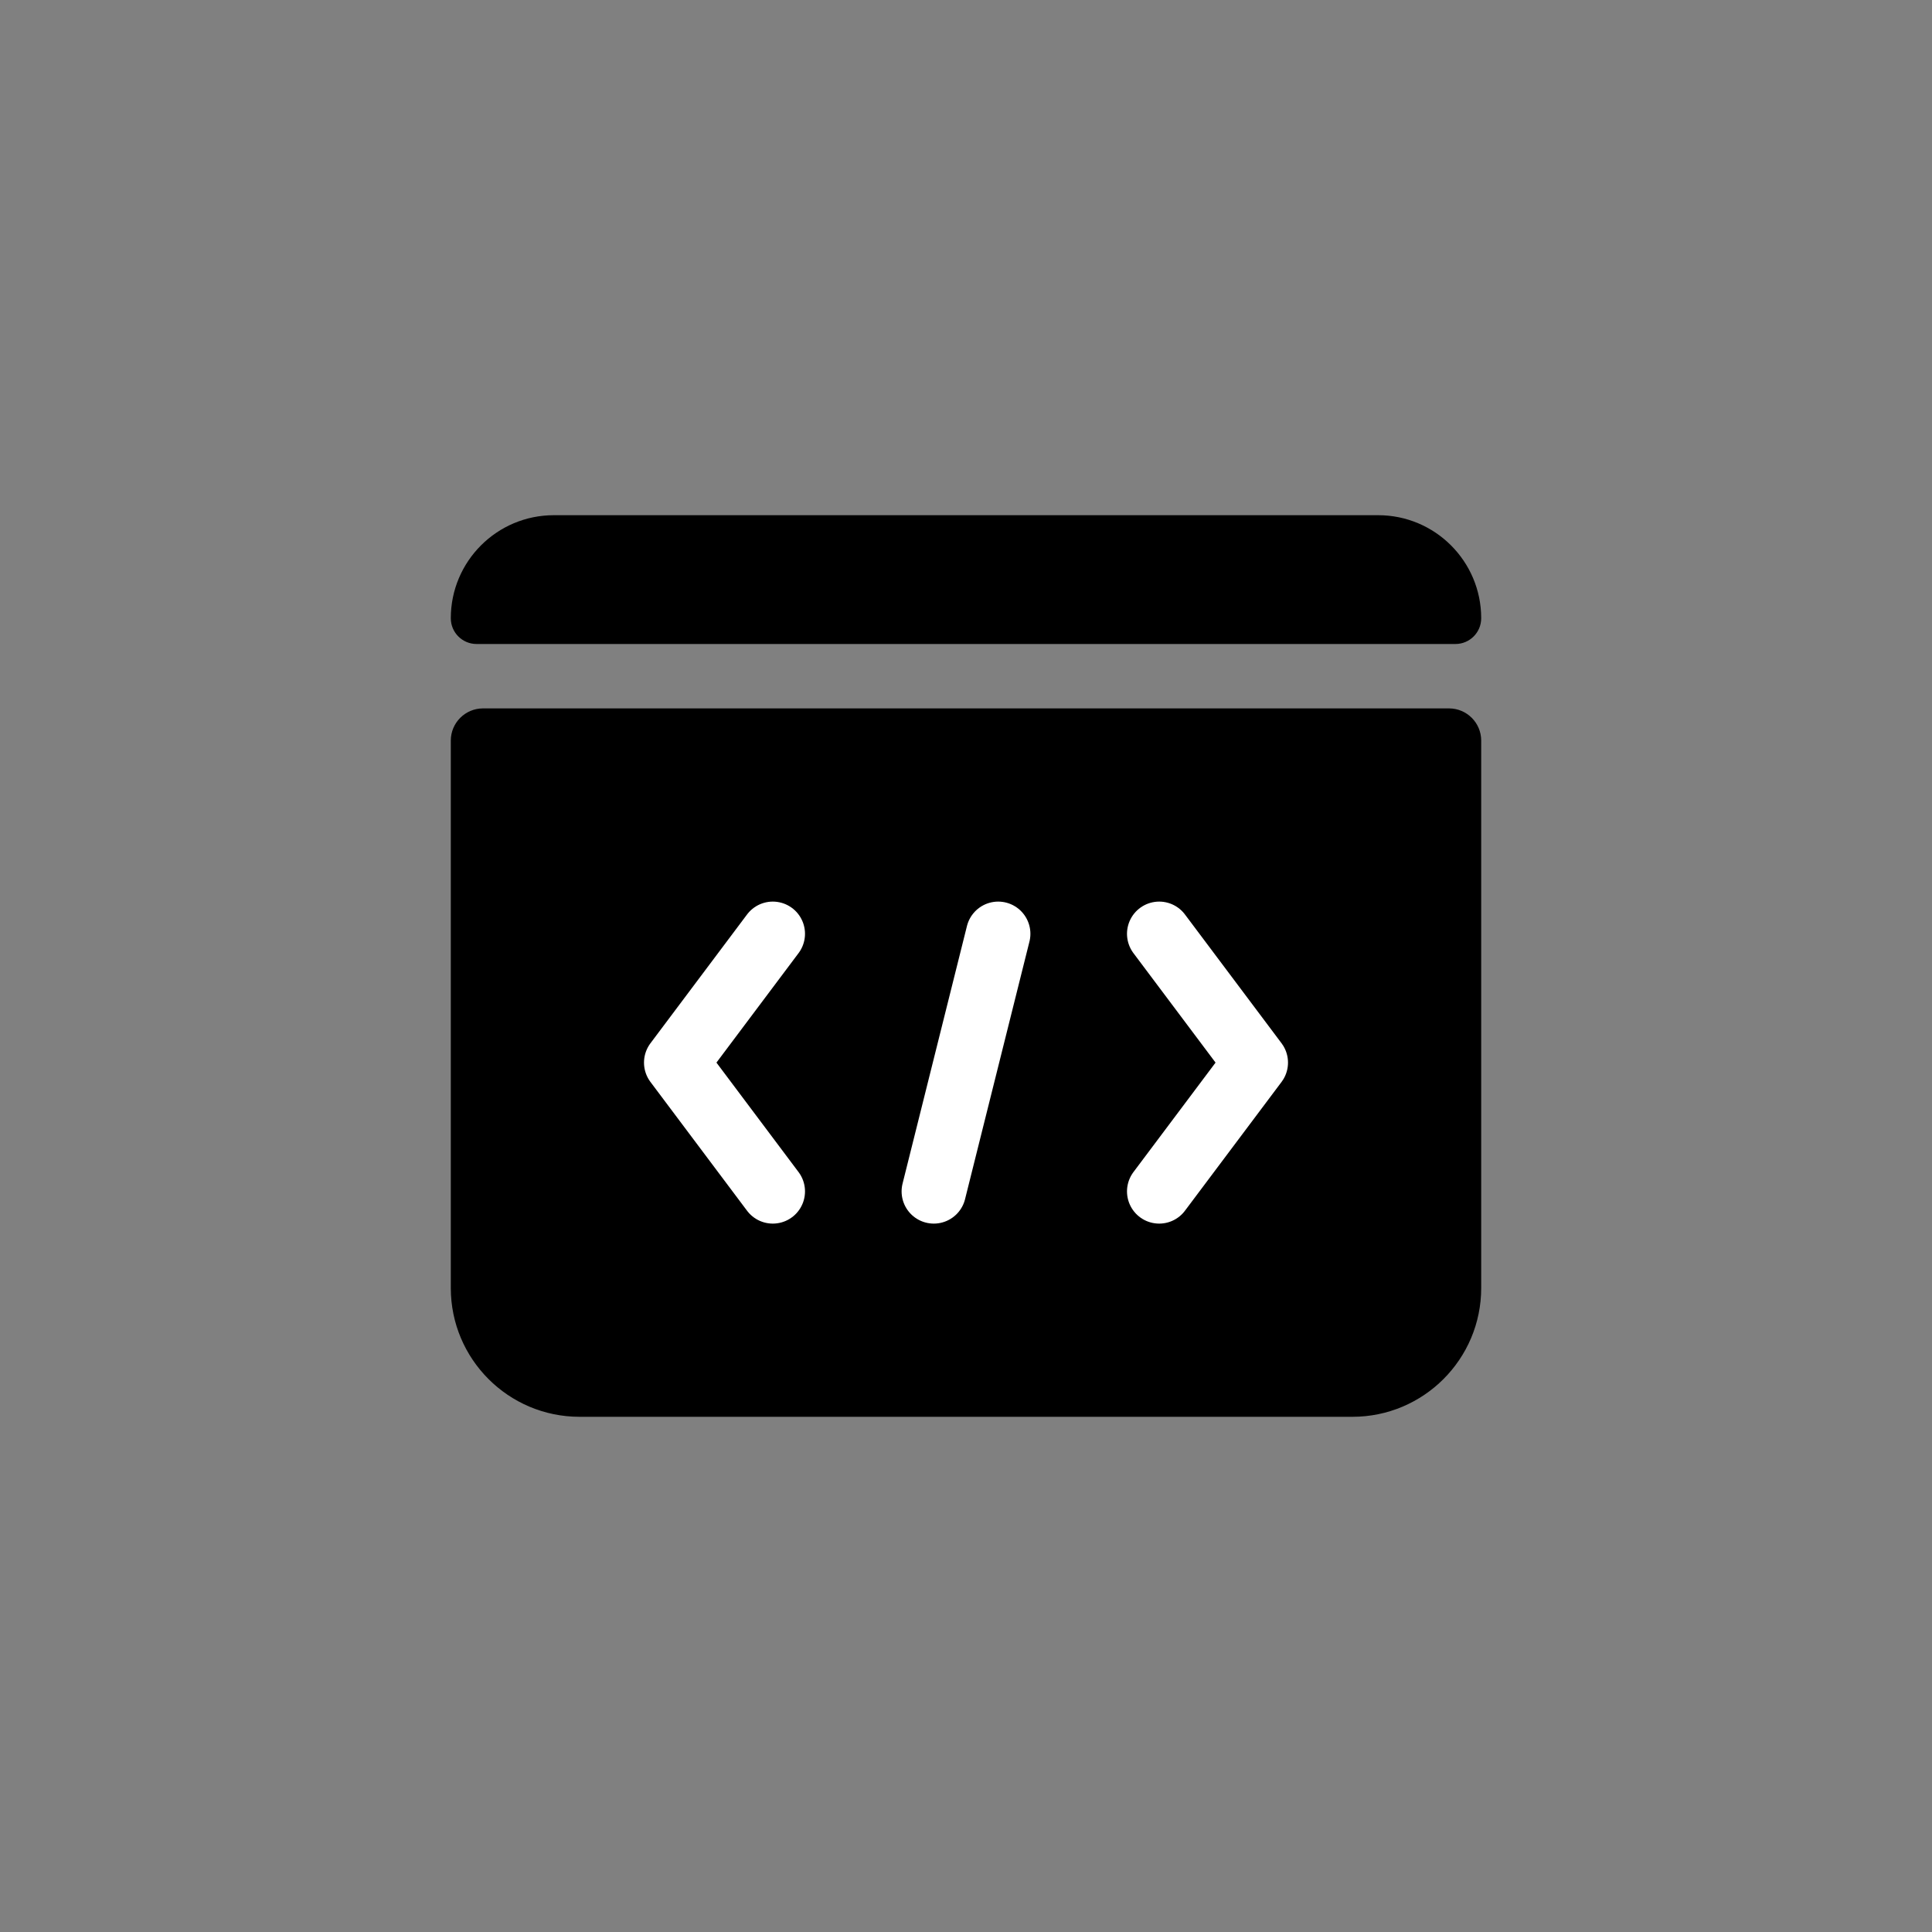 <!-- 一键宏-->
<svg width="1em" height="1em" viewBox="0 0 60 60" fill="none" xmlns="http://www.w3.org/2000/svg">
  <rect x="0" y="0" width="60" height="60" fill="#808080" stroke="none"/>
  <path fill-rule="evenodd" clip-rule="evenodd"
    d="M17.2 16C15.433 16 14 17.433 14 19.2C14 19.642 14.358 20 14.8 20H45.2C45.642 20 46 19.642 46 19.2C46 17.433 44.567 16 42.8 16H17.2ZM15 22C14.448 22 14 22.448 14 23V40C14 42.209 15.791 44 18 44H42C44.209 44 46 42.209 46 40V23C46 22.448 45.552 22 45 22H15Z"
    fill="currentColor" />
  <path d="M24 29L21 33L24 37" stroke="white" stroke-width="2" stroke-linecap="round" stroke-linejoin="round" />
  <path d="M36 29L39 33L36 37" stroke="white" stroke-width="2" stroke-linecap="round" stroke-linejoin="round" />
  <path d="M31 29L29 37" stroke="white" stroke-width="2" stroke-linecap="round" stroke-linejoin="round" />
</svg>
